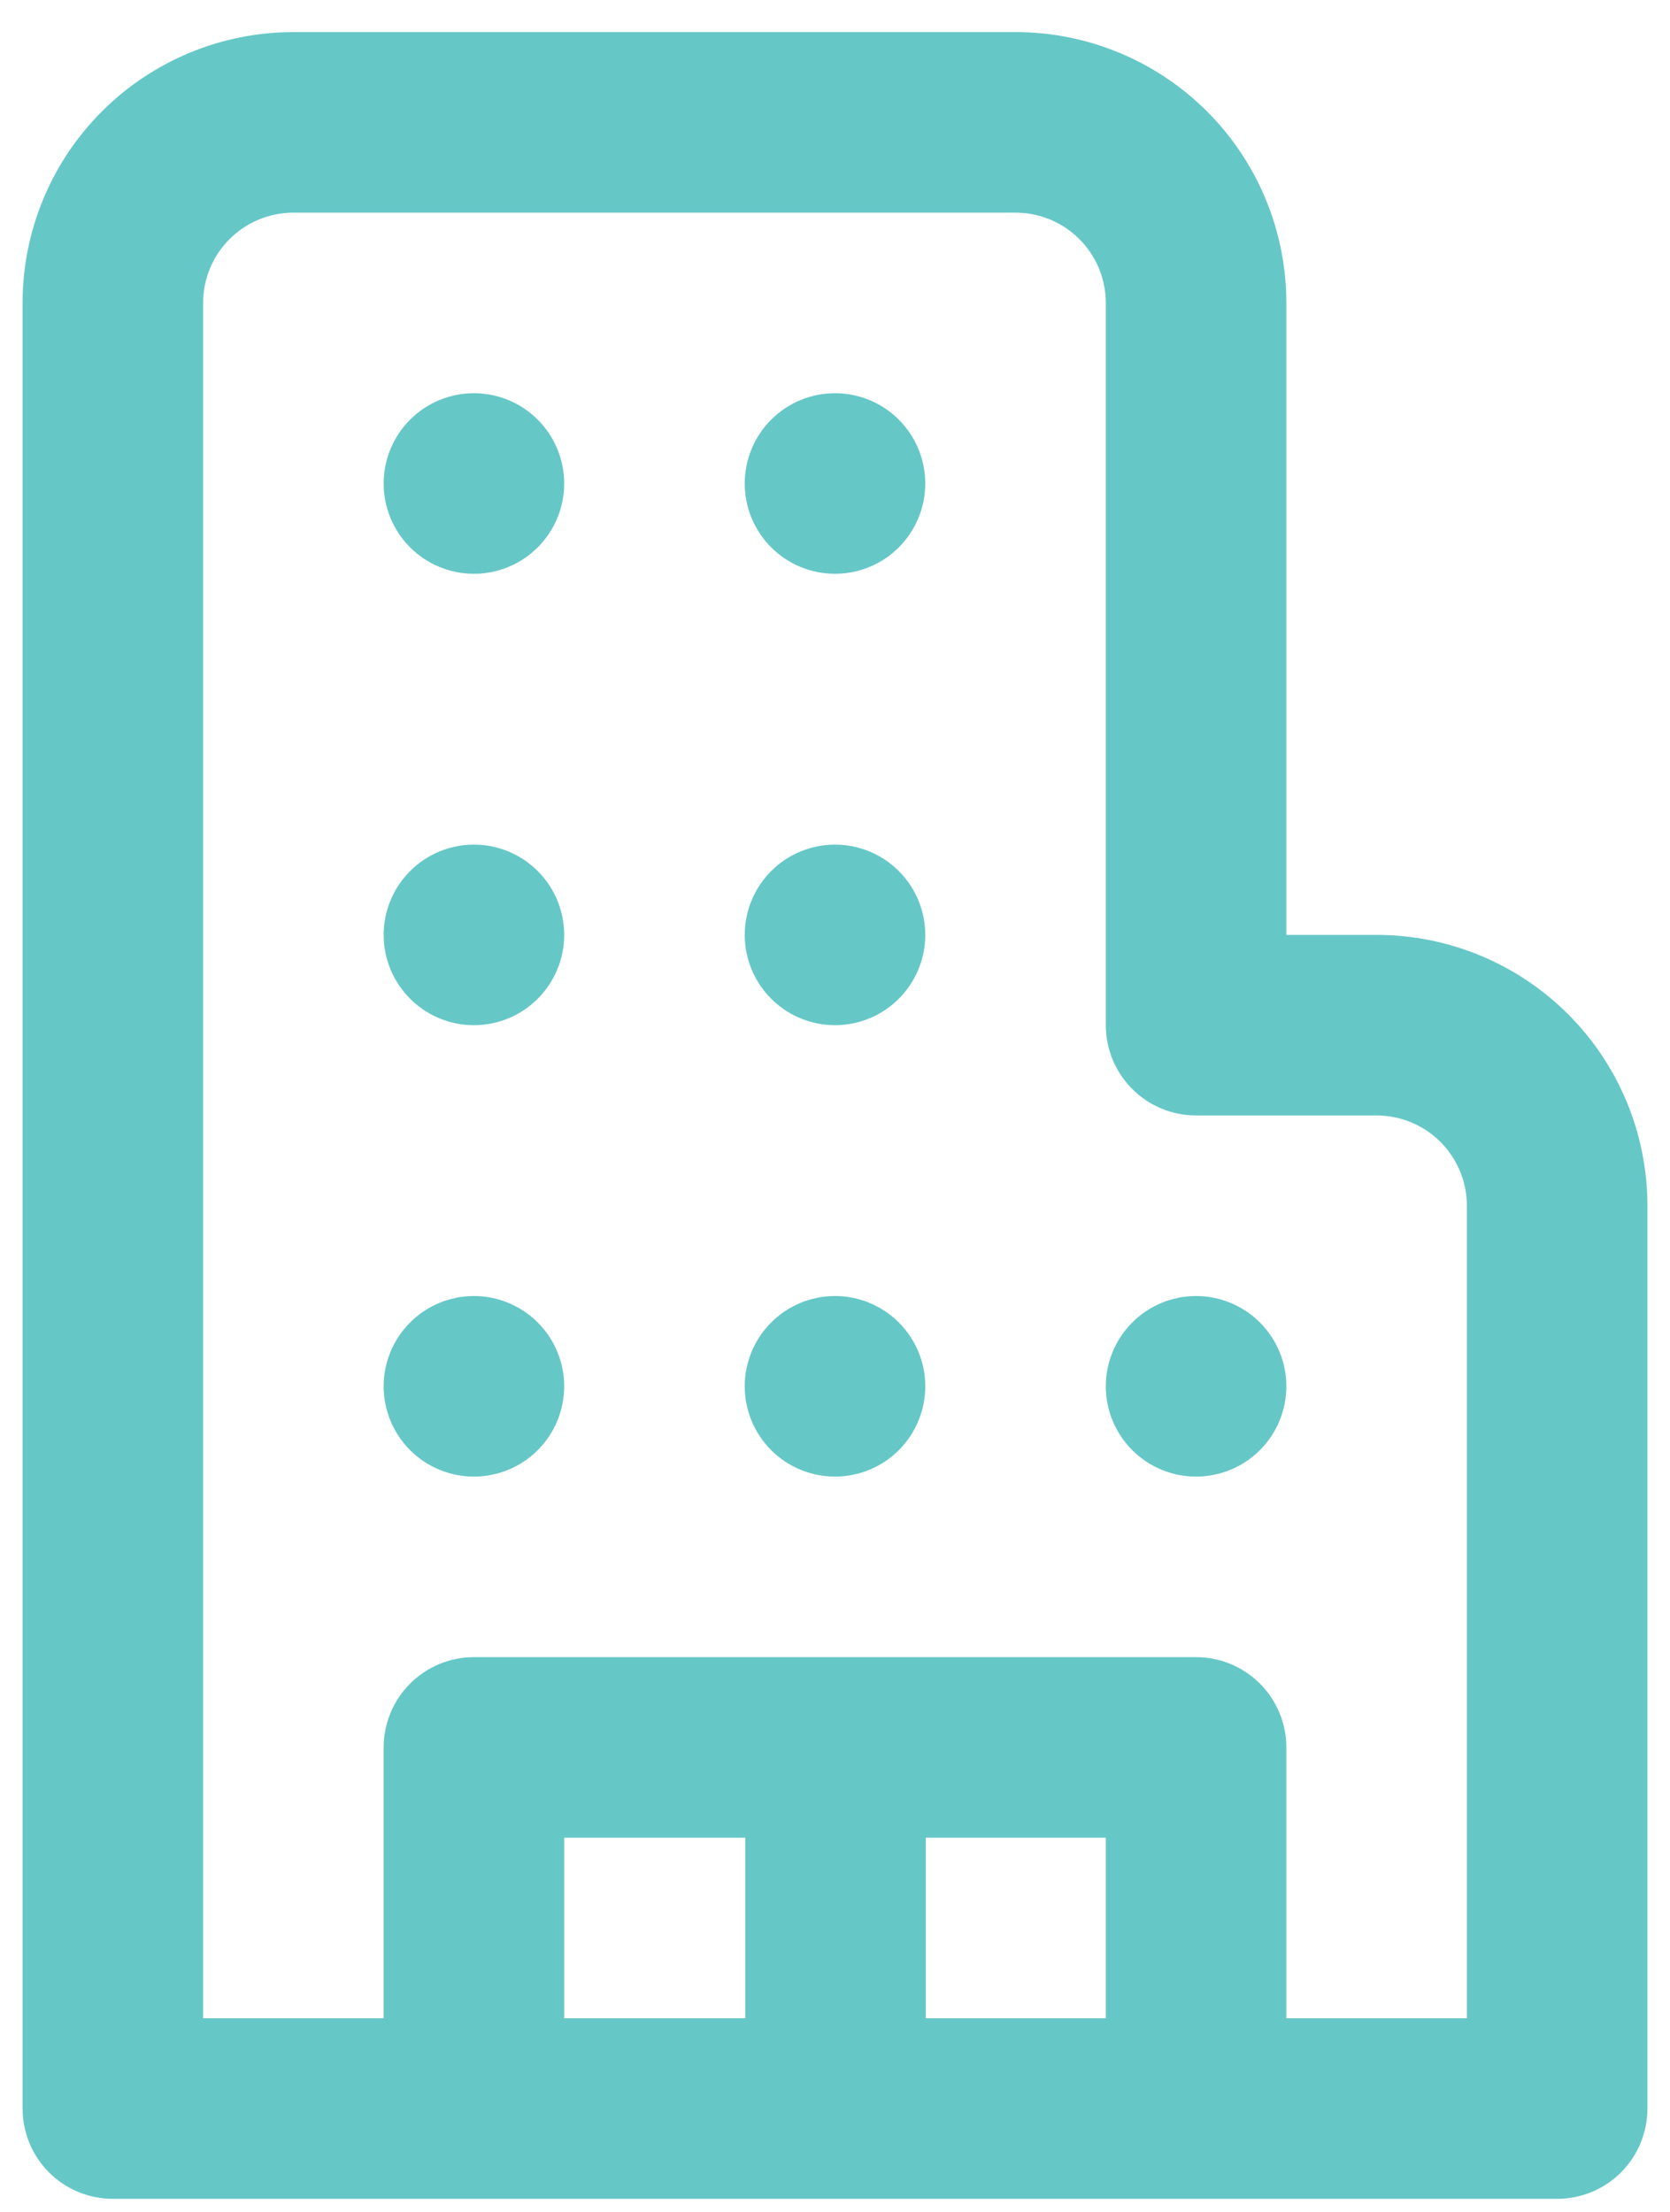 <svg xmlns="http://www.w3.org/2000/svg" width="37" height="49" viewBox="0 0 37 49" fill="none"><path d="M10.5 12.711C11.03 12.711 11.539 12.501 11.914 12.126C12.289 11.75 12.5 11.242 12.5 10.711C12.5 10.181 12.289 9.672 11.914 9.297C11.539 8.922 11.03 8.711 10.5 8.711C9.97 8.711 9.461 8.922 9.086 9.297C8.711 9.672 8.5 10.181 8.5 10.711C8.5 11.242 8.711 11.75 9.086 12.126C9.461 12.501 9.97 12.711 10.5 12.711ZM12.5 20.711C12.5 21.242 12.289 21.75 11.914 22.125C11.539 22.501 11.03 22.711 10.5 22.711C9.97 22.711 9.461 22.501 9.086 22.125C8.711 21.75 8.5 21.242 8.5 20.711C8.5 20.181 8.711 19.672 9.086 19.297C9.461 18.922 9.97 18.711 10.5 18.711C11.03 18.711 11.539 18.922 11.914 19.297C12.289 19.672 12.5 20.181 12.5 20.711ZM10.5 32.711C11.03 32.711 11.539 32.501 11.914 32.126C12.289 31.75 12.5 31.242 12.5 30.711C12.5 30.181 12.289 29.672 11.914 29.297C11.539 28.922 11.03 28.711 10.5 28.711C9.97 28.711 9.461 28.922 9.086 29.297C8.711 29.672 8.5 30.181 8.5 30.711C8.5 31.242 8.711 31.75 9.086 32.126C9.461 32.501 9.97 32.711 10.5 32.711ZM20.5 10.711C20.5 11.242 20.289 11.75 19.914 12.126C19.539 12.501 19.03 12.711 18.5 12.711C17.97 12.711 17.461 12.501 17.086 12.126C16.711 11.75 16.5 11.242 16.5 10.711C16.5 10.181 16.711 9.672 17.086 9.297C17.461 8.922 17.97 8.711 18.5 8.711C19.03 8.711 19.539 8.922 19.914 9.297C20.289 9.672 20.5 10.181 20.5 10.711ZM18.5 22.711C19.03 22.711 19.539 22.501 19.914 22.125C20.289 21.75 20.5 21.242 20.5 20.711C20.5 20.181 20.289 19.672 19.914 19.297C19.539 18.922 19.03 18.711 18.5 18.711C17.97 18.711 17.461 18.922 17.086 19.297C16.711 19.672 16.5 20.181 16.5 20.711C16.5 21.242 16.711 21.75 17.086 22.125C17.461 22.501 17.97 22.711 18.5 22.711ZM20.5 30.711C20.5 31.242 20.289 31.75 19.914 32.126C19.539 32.501 19.03 32.711 18.5 32.711C17.97 32.711 17.461 32.501 17.086 32.126C16.711 31.75 16.5 31.242 16.5 30.711C16.5 30.181 16.711 29.672 17.086 29.297C17.461 28.922 17.97 28.711 18.5 28.711C19.03 28.711 19.539 28.922 19.914 29.297C20.289 29.672 20.5 30.181 20.5 30.711ZM26.5 32.711C27.03 32.711 27.539 32.501 27.914 32.126C28.289 31.75 28.5 31.242 28.5 30.711C28.5 30.181 28.289 29.672 27.914 29.297C27.539 28.922 27.03 28.711 26.5 28.711C25.97 28.711 25.461 28.922 25.086 29.297C24.711 29.672 24.5 30.181 24.5 30.711C24.5 31.242 24.711 31.75 25.086 32.126C25.461 32.501 25.97 32.711 26.5 32.711ZM6.5 0.711C4.909 0.711 3.383 1.343 2.257 2.469C1.132 3.594 0.5 5.12 0.5 6.711V46.711C0.5 47.242 0.711 47.75 1.086 48.126C1.461 48.501 1.97 48.711 2.5 48.711H34.5C35.03 48.711 35.539 48.501 35.914 48.126C36.289 47.75 36.5 47.242 36.5 46.711V26.711C36.5 25.12 35.868 23.594 34.743 22.469C33.617 21.343 32.091 20.711 30.5 20.711H28.5V6.711C28.5 5.12 27.868 3.594 26.743 2.469C25.617 1.343 24.091 0.711 22.5 0.711H6.5ZM4.5 6.711C4.5 6.181 4.711 5.672 5.086 5.297C5.461 4.922 5.97 4.711 6.5 4.711H22.5C23.03 4.711 23.539 4.922 23.914 5.297C24.289 5.672 24.5 6.181 24.5 6.711V22.711C24.5 23.242 24.711 23.75 25.086 24.125C25.461 24.501 25.97 24.711 26.5 24.711H30.5C31.03 24.711 31.539 24.922 31.914 25.297C32.289 25.672 32.5 26.181 32.5 26.711V44.711H28.5V38.711C28.5 38.181 28.289 37.672 27.914 37.297C27.539 36.922 27.03 36.711 26.5 36.711H10.5C9.97 36.711 9.461 36.922 9.086 37.297C8.711 37.672 8.5 38.181 8.5 38.711V44.711H4.5V6.711ZM24.5 40.711V44.711H20.512V40.711H24.5ZM16.512 40.711V44.711H12.5V40.711H16.512Z" fill="#66C7C7"></path></svg>